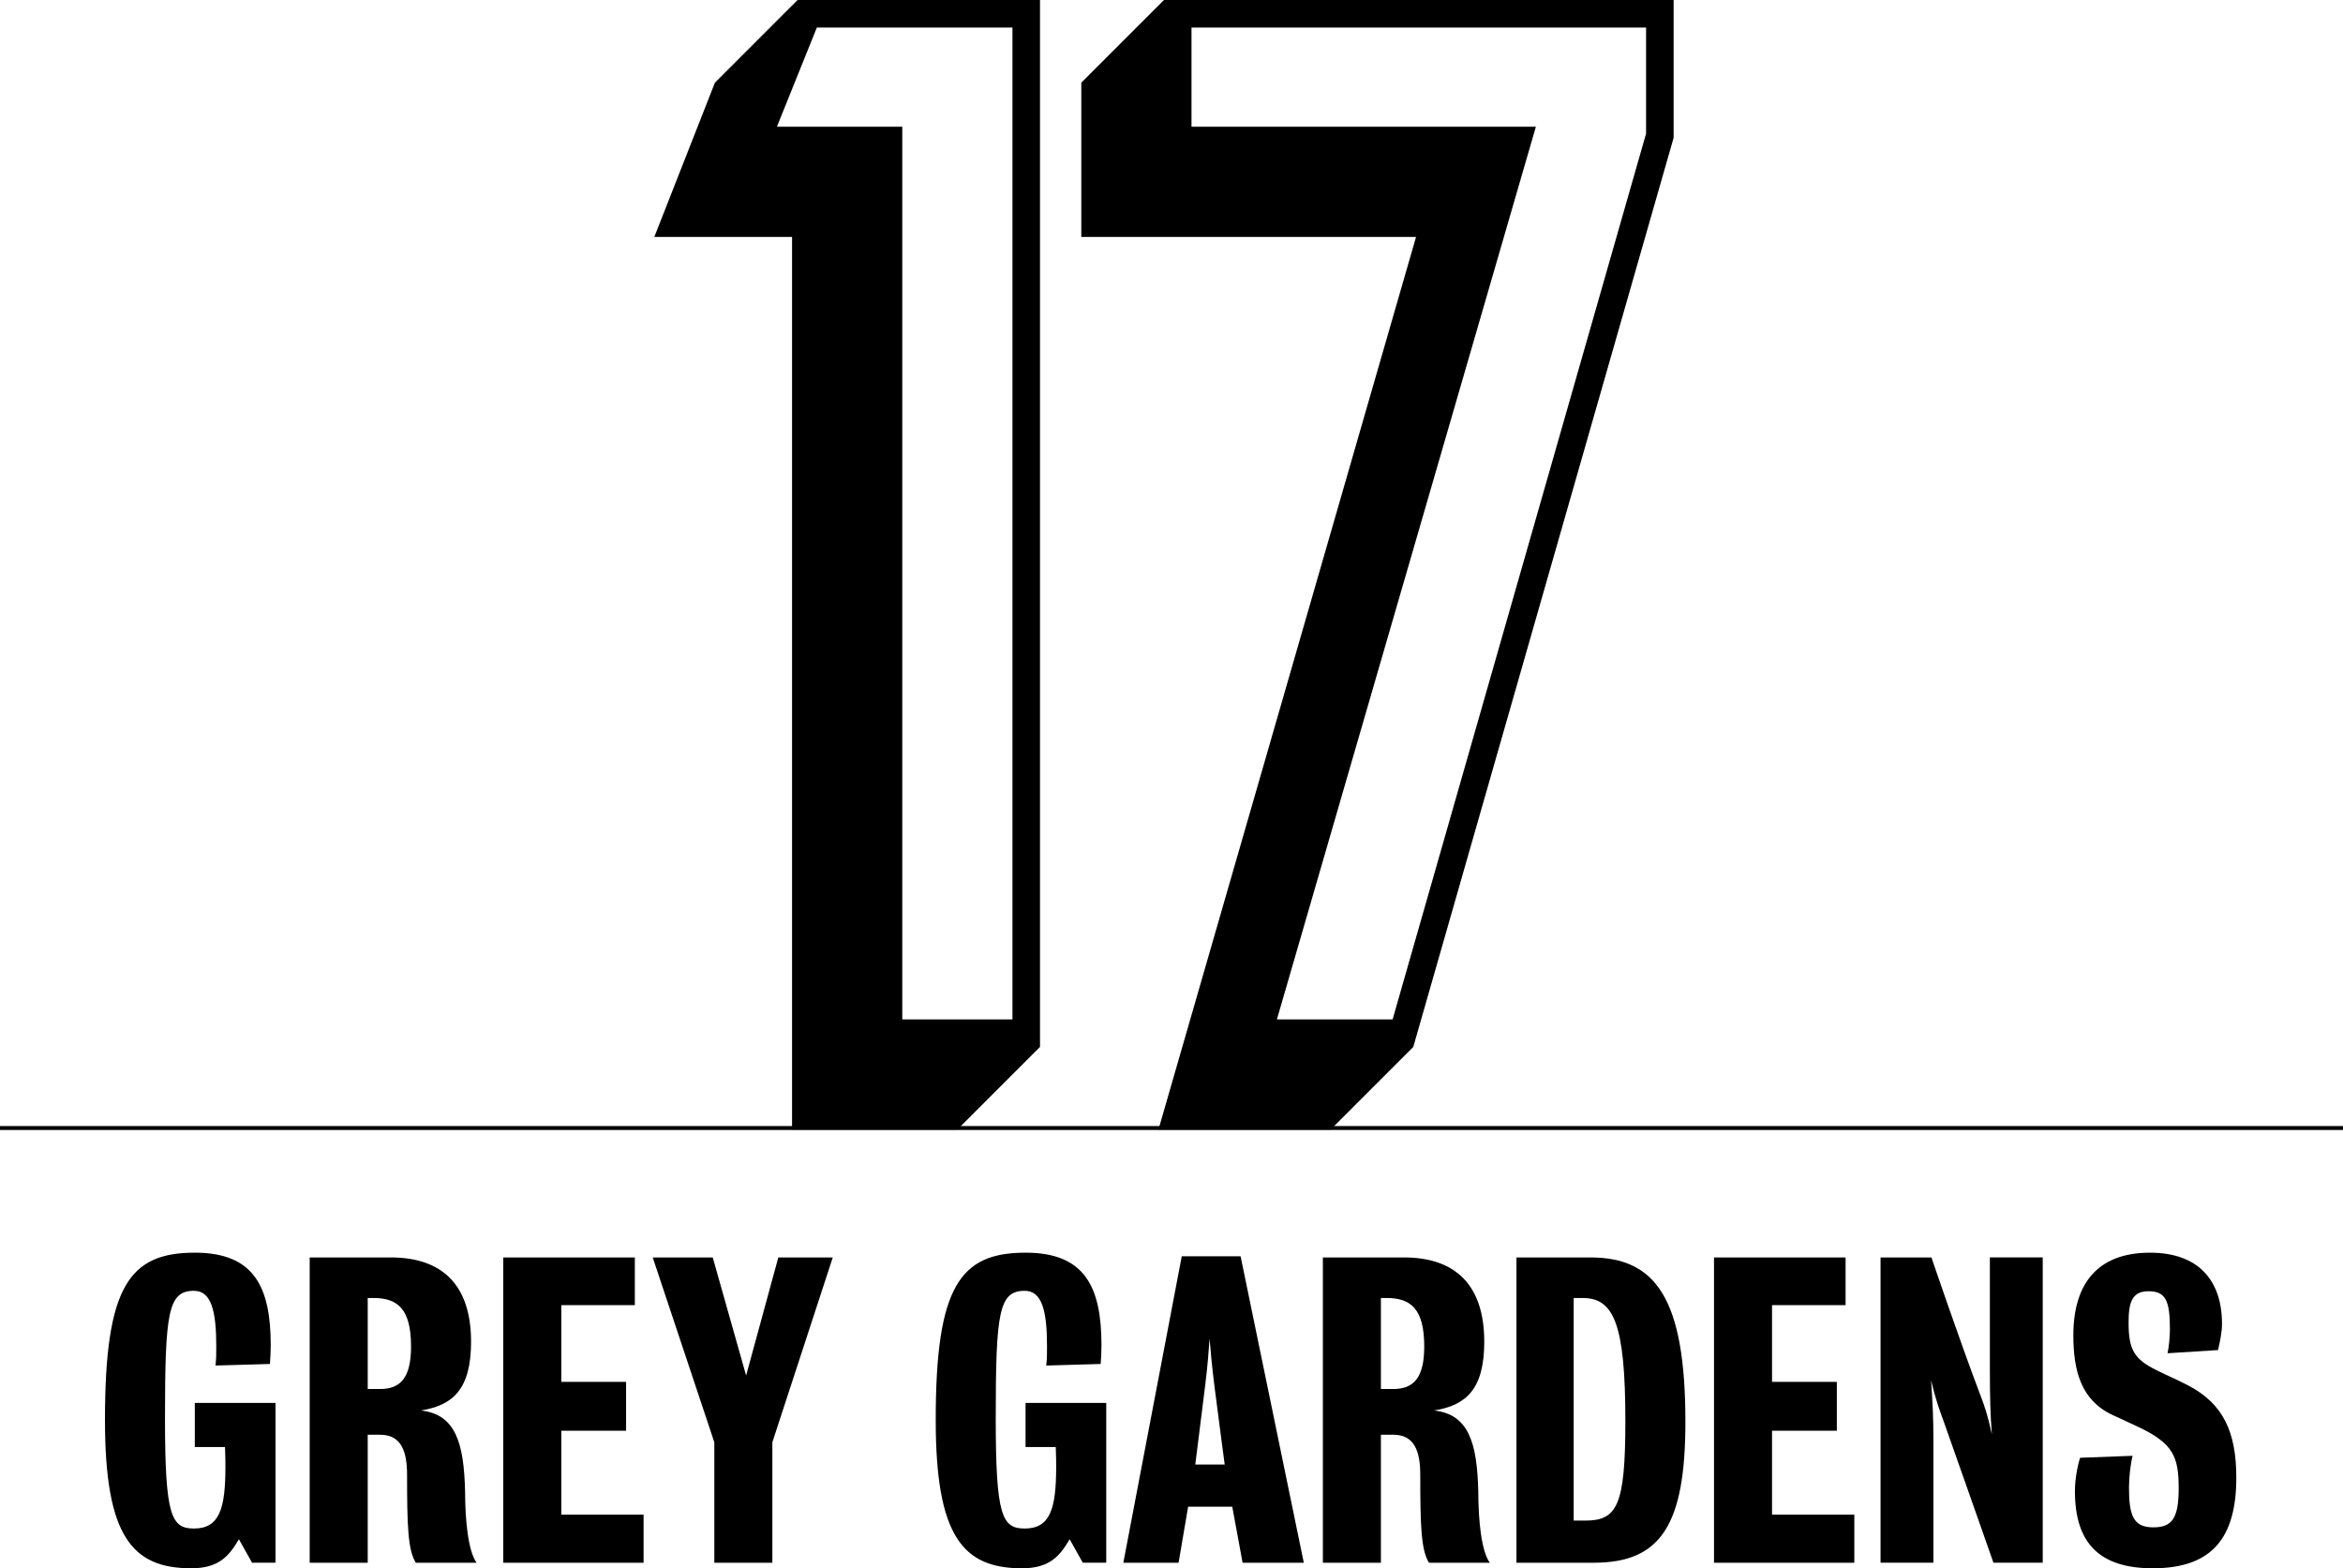 <?xml version="1.0" encoding="utf-8"?>
<!-- Generator: Adobe Illustrator 15.1.0, SVG Export Plug-In . SVG Version: 6.00 Build 0)  -->
<!DOCTYPE svg PUBLIC "-//W3C//DTD SVG 1.1//EN" "http://www.w3.org/Graphics/SVG/1.1/DTD/svg11.dtd">
<svg version="1.1" id="Layer_1" xmlns="http://www.w3.org/2000/svg" xmlns:xlink="http://www.w3.org/1999/xlink" x="0px" y="0px"
	 width="595.334px" height="398.47px" viewBox="8.5 94.643 595.334 398.47" enable-background="new 8.5 94.643 595.334 398.47"
	 xml:space="preserve">
<line fill="none" stroke="#000000" stroke-miterlimit="10" x1="8.5" y1="381.25" x2="603.834" y2="381.25"/>
<g>
	<path d="M209.755,154.844h-35.001l15.4-39.201l21-21h61.601v266.004l-21,21h-42V154.844z M265.756,353.648V101.644h-49.701
		l-10.15,25.2h31.851v226.804H265.756z"/>
	<path d="M433.753,94.644v35l-66.151,231.004l-21,21h-43.75l65.451-226.804H283.25v-39.201l21-21L433.753,94.644L433.753,94.644z
		 M426.753,101.644H311.251v25.2h87.501l-65.801,226.804h29.399l64.401-225.054L426.753,101.644L426.753,101.644z"/>
</g>
<g>
	<path d="M72.543,491.699l-3.333-5.959c-2.525,4.242-5.05,7.373-12.12,7.373c-15.049,0-21.917-8.182-21.917-37.672
		c0-33.937,6.161-42.521,22.825-42.521c15.049,0,19.291,8.687,19.291,23.531c0,1.312-0.101,3.738-0.202,4.748l-13.837,0.402
		c0.202-1.515,0.202-3.131,0.202-4.848c0-8.888-1.212-14.14-5.656-14.14c-6.565,0-7.373,5.354-7.373,32.42
		c0,24.846,1.616,27.977,7.373,27.977c6.464,0,7.979-5.05,7.979-15.653c0-1.414,0-2.425-0.101-5.052H58v-11.21h20.503v40.602
		L72.543,491.699L72.543,491.699z"/>
	<path d="M114.154,491.699c-2.02-3.131-2.222-9.594-2.222-22.32c0-6.06-1.515-10.201-6.868-10.201c-1.919,0-3.131,0-3.131,0v32.521
		H87.188v-77.566c0,0,11.817,0,20.604,0c12.928,0,20.401,6.868,20.401,21.412c0,12.119-4.646,16.16-12.726,17.473
		c8.787,1.011,10.908,8.182,11.21,20.604c0,7.373,0.808,15.25,2.929,18.078L114.154,491.699L114.154,491.699z M103.348,424.436
		c-1.313,0-1.414,0-1.414,0v23.129c0,0,1.212,0,3.131,0c5.252,0,7.878-2.93,7.878-10.808
		C112.942,427.162,109.508,424.436,103.348,424.436z"/>
	<path d="M136.375,491.699v-77.566h33.43v12.12H151.12v19.493h16.462v12.422H151.12v21.311h20.906V491.7L136.375,491.699
		L136.375,491.699z"/>
	<path d="M204.749,461.098V491.7h-14.746v-30.603l-15.655-46.965h15.25l8.484,29.997l8.181-29.997h13.836L204.749,461.098z"/>
	<path d="M283.628,491.699l-3.333-5.959c-2.525,4.242-5.05,7.373-12.12,7.373c-15.049,0-21.917-8.182-21.917-37.672
		c0-33.937,6.161-42.521,22.825-42.521c15.049,0,19.291,8.687,19.291,23.531c0,1.312-0.101,3.738-0.202,4.748l-13.837,0.402
		c0.202-1.515,0.202-3.131,0.202-4.848c0-8.888-1.212-14.14-5.656-14.14c-6.565,0-7.373,5.354-7.373,32.42
		c0,24.846,1.616,27.977,7.373,27.977c6.464,0,7.979-5.05,7.979-15.653c0-1.414,0-2.425-0.101-5.052h-7.676v-11.21h20.503v40.602
		L283.628,491.699L283.628,491.699z"/>
	<path d="M324.229,491.699l-2.626-14.24h-11.211l-2.424,14.24h-14.039l14.847-77.869h14.946l16.061,77.869H324.229L324.229,491.699z
		 M317.058,446.654c-0.605-4.746-1.011-9.291-1.212-11.918c-0.202,2.627-0.506,7.172-1.11,11.816
		c-1.212,9.596-2.525,20.2-2.525,20.2h7.475C319.684,466.754,318.27,456.148,317.058,446.654z"/>
	<path d="M371.597,491.699c-2.021-3.131-2.222-9.594-2.222-22.32c0-6.06-1.516-10.201-6.868-10.201c-1.919,0-3.131,0-3.131,0v32.521
		H344.63v-77.566c0,0,11.817,0,20.604,0c12.928,0,20.401,6.868,20.401,21.412c0,12.119-4.646,16.16-12.727,17.473
		c8.787,1.011,10.908,8.182,11.211,20.604c0,7.373,0.809,15.25,2.929,18.078L371.597,491.699L371.597,491.699z M360.79,424.436
		c-1.313,0-1.414,0-1.414,0v23.129c0,0,1.212,0,3.131,0c5.252,0,7.878-2.93,7.878-10.808
		C370.385,427.162,366.95,424.436,360.79,424.436z"/>
	<path d="M413.512,491.699c-7.677,0-19.694,0-19.694,0v-77.566c0,0,11.413,0,18.785,0c16.664,0,24.14,10.504,24.14,41.813
		C436.741,482.105,430.479,491.699,413.512,491.699z M410.582,424.436c-1.212,0-2.222,0-2.222,0v56.56c0,0,1.515,0,2.929,0
		c8.08,0,10.201-3.737,10.201-25.25C421.49,430.697,418.46,424.436,410.582,424.436z"/>
	<path d="M444.013,491.699v-77.566h33.432v12.12h-18.686v19.493h16.463v12.422h-16.463v21.311h20.906V491.7L444.013,491.699
		L444.013,491.699z"/>
	<path d="M515.015,491.699c0,0-7.474-21.312-12.625-35.854c-1.109-3.029-2.02-5.454-3.23-10.504
		c0.404,5.453,0.604,9.998,0.604,15.25c0,10.605,0,31.107,0,31.107h-13.433v-77.566h12.928c0,0,7.373,21.715,12.423,34.945
		c1.111,2.93,1.919,5.252,2.93,9.999c-0.403-5.05-0.505-10.2-0.505-16.261c0-11.009,0-28.685,0-28.685h13.433v77.566h-12.524
		V491.699z"/>
	<path d="M555.516,493.113c-13.332,0-19.796-6.16-19.796-19.595c0-2.928,0.606-6.262,1.313-8.482l13.331-0.505
		c-0.505,2.02-0.908,5.454-0.908,7.979c0,7.07,1.01,10.201,6.16,10.201c4.747,0,6.464-2.223,6.464-9.898
		c0-8.078-1.414-11.311-9.897-15.451c-1.414-0.707-4.241-1.919-6.969-3.231c-7.979-3.737-9.896-11.312-9.896-20.2
		c0-12.928,5.958-21.007,19.491-21.007c12.02,0,18.28,6.767,18.28,18.078c0,2.021-0.505,4.545-1.01,6.666l-12.827,0.808
		c0.304-1.312,0.606-4.141,0.606-6.06c0-7.373-1.111-9.695-5.454-9.695c-4.241,0-5.051,2.929-5.051,7.979
		c0,6.867,1.414,9.291,7.172,12.119c2.222,1.11,5.252,2.424,7.979,3.838c8.889,4.646,12.221,11.815,12.221,23.432
		C576.725,485.236,570.665,493.113,555.516,493.113z"/>
</g>
</svg>

